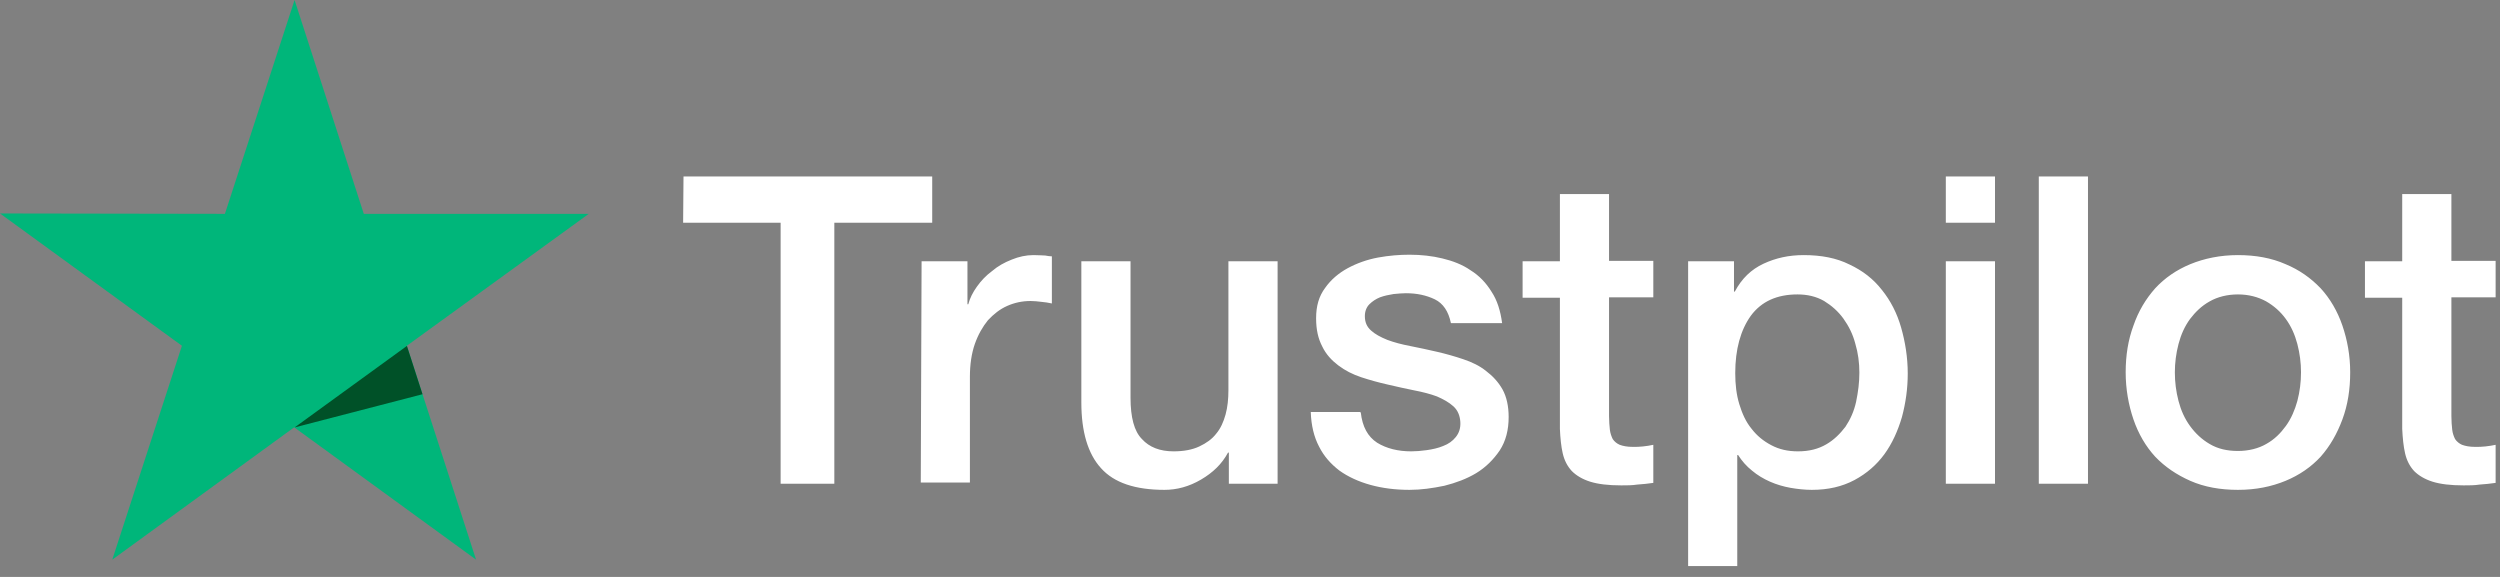<svg width="52" height="12" viewBox="0 0 52 12" fill="none" xmlns="http://www.w3.org/2000/svg">
<rect x="0" y="0" width="52" height="12" fill="#808080" stroke="none"/>
<path d="M14.217 3.67H19.39V4.633H17.354V10.062H16.237V4.633H14.209L14.217 3.67ZM19.169 5.434H20.123V6.329H20.14C20.174 6.201 20.234 6.082 20.319 5.963C20.404 5.843 20.507 5.732 20.634 5.639C20.754 5.536 20.89 5.46 21.043 5.4C21.188 5.34 21.342 5.306 21.495 5.306C21.614 5.306 21.7 5.315 21.742 5.315C21.785 5.323 21.836 5.332 21.879 5.332V6.312C21.81 6.295 21.734 6.286 21.657 6.278C21.58 6.269 21.512 6.261 21.435 6.261C21.265 6.261 21.103 6.295 20.95 6.363C20.796 6.431 20.669 6.533 20.549 6.661C20.438 6.798 20.345 6.96 20.276 7.156C20.208 7.352 20.174 7.582 20.174 7.837V10.036H19.152L19.169 5.434ZM26.566 10.062H25.56V9.414H25.543C25.415 9.652 25.228 9.831 24.98 9.976C24.733 10.121 24.478 10.189 24.222 10.189C23.617 10.189 23.174 10.044 22.901 9.738C22.628 9.439 22.492 8.979 22.492 8.374V5.434H23.515V8.272C23.515 8.681 23.591 8.971 23.753 9.133C23.907 9.303 24.128 9.388 24.41 9.388C24.623 9.388 24.802 9.354 24.946 9.286C25.091 9.218 25.211 9.133 25.296 9.022C25.39 8.911 25.449 8.775 25.492 8.621C25.534 8.468 25.551 8.297 25.551 8.119V5.434H26.574V10.062H26.566ZM28.304 8.579C28.338 8.877 28.449 9.081 28.645 9.209C28.841 9.329 29.079 9.388 29.352 9.388C29.446 9.388 29.557 9.38 29.676 9.363C29.795 9.346 29.915 9.32 30.017 9.277C30.128 9.235 30.213 9.175 30.281 9.09C30.349 9.005 30.383 8.903 30.375 8.775C30.366 8.647 30.324 8.536 30.23 8.451C30.136 8.366 30.025 8.306 29.889 8.246C29.753 8.195 29.591 8.153 29.412 8.119C29.233 8.084 29.054 8.042 28.866 7.999C28.679 7.957 28.491 7.905 28.312 7.846C28.134 7.786 27.98 7.709 27.835 7.599C27.699 7.496 27.58 7.369 27.503 7.207C27.418 7.045 27.375 6.857 27.375 6.619C27.375 6.363 27.435 6.159 27.563 5.988C27.682 5.818 27.844 5.681 28.031 5.579C28.219 5.477 28.432 5.4 28.662 5.357C28.892 5.315 29.113 5.298 29.318 5.298C29.557 5.298 29.787 5.323 30 5.375C30.213 5.426 30.417 5.502 30.588 5.622C30.767 5.732 30.912 5.886 31.022 6.065C31.142 6.244 31.21 6.465 31.244 6.721H30.179C30.128 6.474 30.017 6.312 29.846 6.227C29.667 6.141 29.471 6.099 29.241 6.099C29.173 6.099 29.079 6.107 28.986 6.116C28.883 6.133 28.798 6.15 28.704 6.184C28.619 6.218 28.543 6.269 28.483 6.329C28.423 6.389 28.389 6.474 28.389 6.576C28.389 6.704 28.432 6.798 28.517 6.874C28.602 6.951 28.713 7.011 28.858 7.07C28.994 7.121 29.156 7.164 29.335 7.198C29.514 7.232 29.701 7.275 29.889 7.317C30.076 7.36 30.255 7.411 30.434 7.471C30.613 7.531 30.775 7.607 30.912 7.718C31.048 7.82 31.167 7.948 31.253 8.101C31.338 8.255 31.38 8.451 31.38 8.672C31.38 8.945 31.321 9.175 31.193 9.371C31.065 9.559 30.903 9.721 30.707 9.84C30.511 9.959 30.281 10.044 30.042 10.104C29.795 10.155 29.557 10.189 29.318 10.189C29.028 10.189 28.756 10.155 28.509 10.087C28.261 10.019 28.04 9.917 27.861 9.789C27.682 9.652 27.537 9.491 27.435 9.286C27.332 9.09 27.273 8.851 27.264 8.57H28.295V8.579H28.304ZM31.67 5.434H32.446V4.037H33.468V5.426H34.389V6.184H33.468V8.655C33.468 8.766 33.477 8.851 33.485 8.937C33.494 9.013 33.519 9.081 33.545 9.133C33.579 9.184 33.63 9.226 33.69 9.252C33.758 9.277 33.843 9.295 33.962 9.295C34.031 9.295 34.107 9.295 34.175 9.286C34.244 9.277 34.32 9.269 34.389 9.252V10.044C34.278 10.062 34.167 10.07 34.056 10.079C33.945 10.096 33.843 10.096 33.724 10.096C33.451 10.096 33.238 10.07 33.076 10.019C32.914 9.968 32.786 9.891 32.693 9.797C32.599 9.695 32.539 9.576 32.505 9.431C32.471 9.286 32.454 9.107 32.446 8.92V6.193H31.67V5.417V5.434ZM35.104 5.434H36.067V6.065H36.084C36.229 5.792 36.425 5.605 36.681 5.485C36.937 5.366 37.209 5.306 37.516 5.306C37.882 5.306 38.198 5.366 38.47 5.502C38.743 5.63 38.965 5.801 39.144 6.031C39.323 6.252 39.459 6.516 39.544 6.815C39.629 7.113 39.681 7.437 39.681 7.769C39.681 8.084 39.638 8.383 39.561 8.672C39.476 8.962 39.357 9.226 39.195 9.448C39.033 9.669 38.828 9.848 38.573 9.985C38.317 10.121 38.027 10.189 37.686 10.189C37.541 10.189 37.388 10.172 37.243 10.147C37.098 10.121 36.953 10.079 36.817 10.019C36.681 9.959 36.553 9.883 36.442 9.789C36.323 9.695 36.229 9.584 36.153 9.465H36.135V11.774H35.113V5.434H35.104ZM38.675 7.752C38.675 7.548 38.649 7.343 38.59 7.147C38.539 6.951 38.453 6.781 38.343 6.627C38.232 6.474 38.095 6.355 37.942 6.261C37.78 6.167 37.593 6.124 37.388 6.124C36.962 6.124 36.638 6.269 36.417 6.568C36.204 6.866 36.093 7.266 36.093 7.761C36.093 7.999 36.118 8.212 36.178 8.408C36.238 8.604 36.314 8.775 36.434 8.92C36.544 9.064 36.681 9.175 36.843 9.26C37.005 9.346 37.184 9.388 37.397 9.388C37.635 9.388 37.823 9.337 37.985 9.243C38.147 9.15 38.274 9.022 38.385 8.877C38.487 8.724 38.564 8.553 38.607 8.357C38.649 8.153 38.675 7.957 38.675 7.752ZM40.473 3.67H41.496V4.633H40.473V3.67ZM40.473 5.434H41.496V10.062H40.473V5.434ZM42.407 3.67H43.43V10.062H42.407V3.67ZM46.549 10.189C46.183 10.189 45.85 10.13 45.56 10.002C45.271 9.874 45.032 9.712 44.828 9.499C44.632 9.286 44.478 9.022 44.376 8.724C44.274 8.425 44.214 8.093 44.214 7.744C44.214 7.394 44.265 7.07 44.376 6.772C44.478 6.474 44.632 6.218 44.828 5.997C45.024 5.784 45.271 5.613 45.56 5.494C45.85 5.375 46.183 5.306 46.549 5.306C46.916 5.306 47.248 5.366 47.538 5.494C47.827 5.613 48.066 5.784 48.27 5.997C48.466 6.21 48.62 6.474 48.722 6.772C48.824 7.07 48.884 7.394 48.884 7.744C48.884 8.101 48.833 8.425 48.722 8.724C48.611 9.022 48.466 9.277 48.27 9.499C48.074 9.712 47.827 9.883 47.538 10.002C47.248 10.121 46.924 10.189 46.549 10.189ZM46.549 9.38C46.771 9.38 46.975 9.329 47.137 9.235C47.307 9.141 47.435 9.013 47.546 8.86C47.657 8.707 47.733 8.528 47.785 8.34C47.836 8.144 47.861 7.948 47.861 7.744C47.861 7.548 47.836 7.352 47.785 7.156C47.733 6.96 47.657 6.789 47.546 6.636C47.435 6.482 47.299 6.363 47.137 6.269C46.967 6.176 46.771 6.124 46.549 6.124C46.327 6.124 46.123 6.176 45.961 6.269C45.791 6.363 45.663 6.491 45.552 6.636C45.441 6.789 45.364 6.96 45.313 7.156C45.262 7.352 45.237 7.548 45.237 7.744C45.237 7.948 45.262 8.144 45.313 8.34C45.364 8.536 45.441 8.707 45.552 8.86C45.663 9.013 45.799 9.141 45.961 9.235C46.132 9.337 46.327 9.38 46.549 9.38ZM49.191 5.434H49.966V4.037H50.989V5.426H51.909V6.184H50.989V8.655C50.989 8.766 50.997 8.851 51.006 8.937C51.014 9.013 51.04 9.081 51.066 9.133C51.1 9.184 51.151 9.226 51.21 9.252C51.279 9.277 51.364 9.295 51.483 9.295C51.551 9.295 51.628 9.295 51.696 9.286C51.764 9.277 51.841 9.269 51.909 9.252V10.044C51.798 10.062 51.688 10.07 51.577 10.079C51.466 10.096 51.364 10.096 51.245 10.096C50.972 10.096 50.759 10.07 50.597 10.019C50.435 9.968 50.307 9.891 50.213 9.797C50.12 9.695 50.06 9.576 50.026 9.431C49.992 9.286 49.975 9.107 49.966 8.92V6.193H49.191V5.417V5.434Z" fill="white"/>
<path d="M12.246 4.448H7.567L6.127 0L4.678 4.448L0 4.44L3.784 7.192L2.335 11.641L6.119 8.888L9.902 11.641L8.462 7.192L12.246 4.448Z" fill="#00B67A"/>
<path d="M8.788 8.2L8.464 7.195L6.129 8.89L8.788 8.2Z" fill="#005128"/>
</svg>
